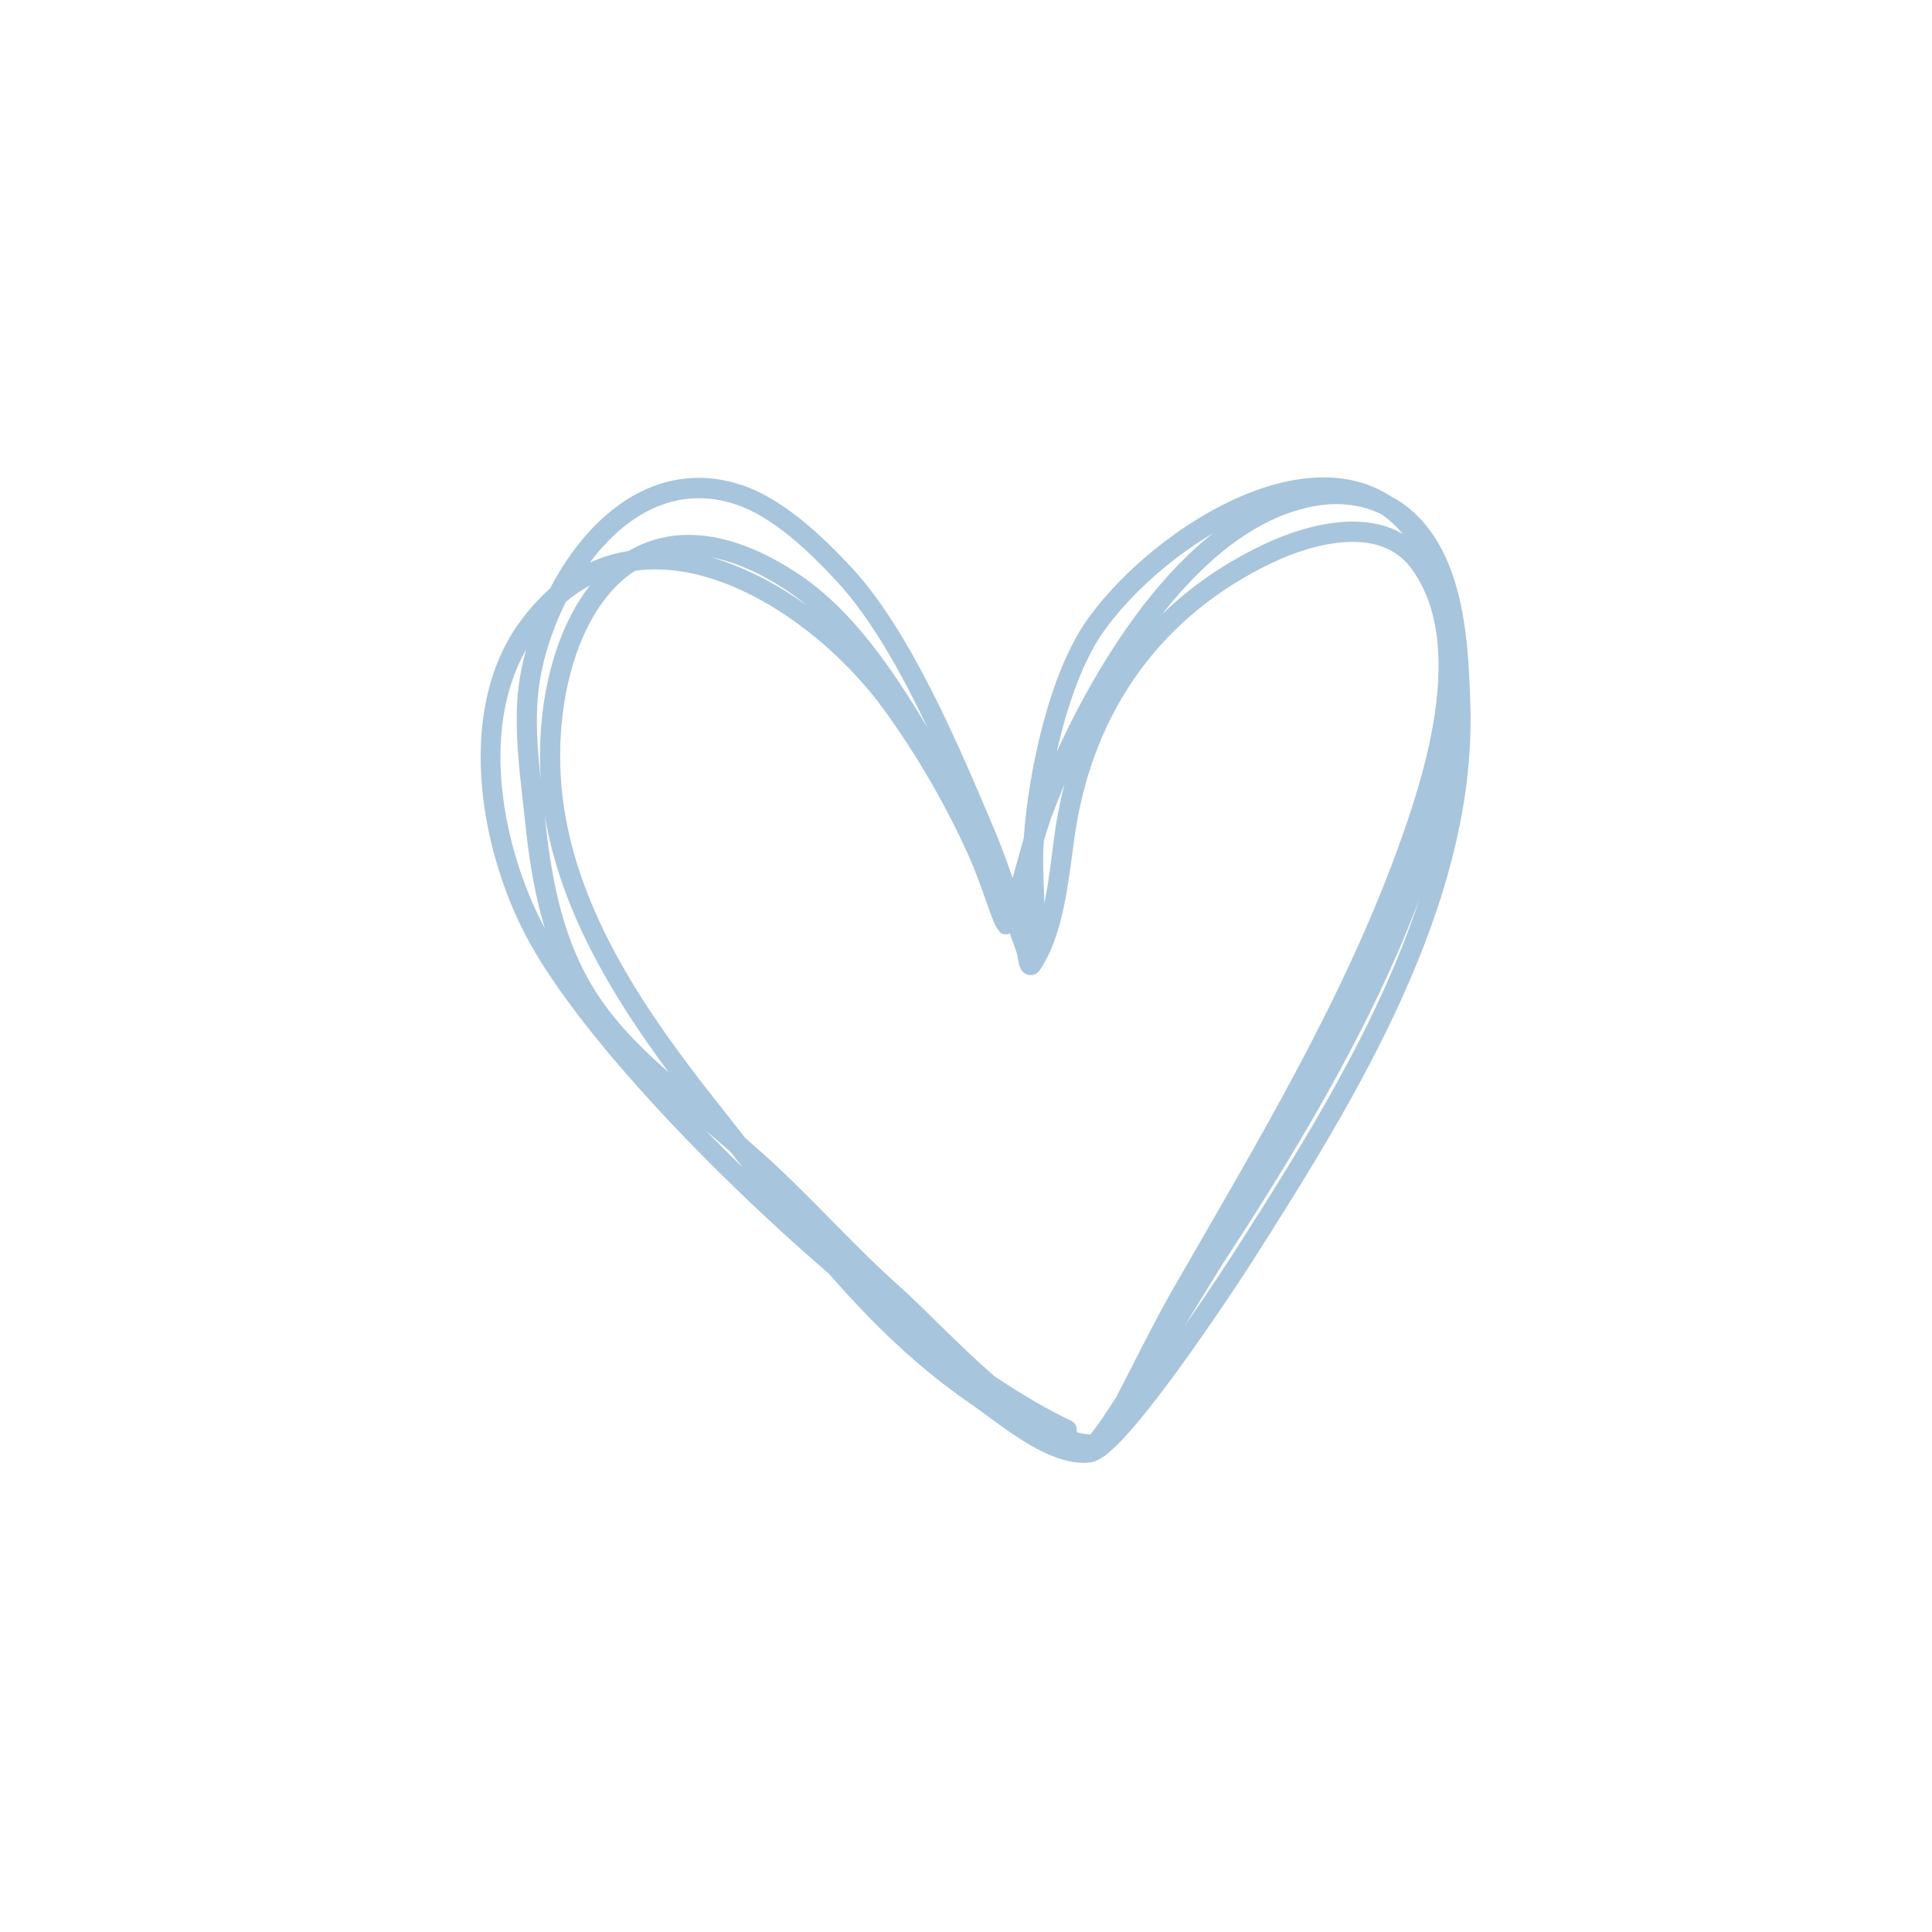 <?xml version="1.0" encoding="UTF-8"?> <svg xmlns="http://www.w3.org/2000/svg" xmlns:xlink="http://www.w3.org/1999/xlink" width="378" zoomAndPan="magnify" viewBox="0 0 282.96 283.5" height="378" preserveAspectRatio="xMidYMid meet" version="1.0"><defs><clipPath id="92d87ada7c"><path d="M 70 70 L 216 70 L 216 214.922 L 70 214.922 Z M 70 70 " clip-rule="nonzero"></path></clipPath></defs><g clip-path="url(#92d87ada7c)"><path fill="#a7c5dd" d="M 149.961 122.949 C 149.402 124.902 148.895 126.879 148.309 128.824 C 147.473 126.391 146.594 123.969 145.582 121.586 C 140.531 109.664 133.426 92.684 124.656 83.242 C 120.418 78.68 114.59 73.16 108.574 71.176 C 99.508 68.188 91.73 71.852 85.992 78.23 C 83.832 80.633 81.969 83.422 80.438 86.367 C 78.91 87.711 77.449 89.312 76.07 91.188 C 66.656 104.008 69.969 124.129 76.914 137.348 C 83.93 150.707 102.582 170.695 121.348 186.895 C 127.523 193.965 134.211 200.543 142.148 205.988 C 144.633 207.691 148.234 210.66 151.895 212.609 C 154.602 214.047 157.352 214.914 159.773 214.582 C 160.332 214.508 161.066 214.191 161.887 213.582 C 163.266 212.559 165.109 210.598 167.137 208.137 C 173.613 200.27 182.152 187.195 183.43 185.195 C 198.527 161.516 216.391 132.742 215.492 103.5 C 215.32 97.934 215.039 91.148 213.172 85.211 C 211.871 81.062 209.793 77.32 206.523 74.602 C 205.719 73.934 204.844 73.363 203.922 72.887 C 203.078 72.332 202.203 71.863 201.301 71.48 C 196.688 69.508 191.336 69.688 185.922 71.328 C 175.508 74.48 164.863 83.047 159.25 90.957 C 153.77 98.68 150.637 113.09 149.961 122.949 Z M 163.527 205.016 C 166.32 199.645 168.961 194.191 171.977 188.934 C 184.391 167.305 197.273 146.094 205.598 122.406 C 207.957 115.695 210.723 106.641 210.82 98.148 C 210.883 92.711 209.859 87.504 206.797 83.375 C 204.492 80.27 201.016 79.367 197.41 79.535 C 193.508 79.715 189.441 81.129 186.27 82.652 C 170.355 90.285 160.492 103.938 157.645 121.309 C 156.555 127.965 156.176 136.512 152.359 142.289 C 151.969 142.887 151.5 143.027 151.168 143.074 C 150.73 143.129 150.297 143.027 149.906 142.68 C 149.719 142.516 149.488 142.211 149.336 141.754 C 149.16 141.227 149.051 140.164 148.875 139.68 C 148.547 138.785 148.23 137.883 147.922 136.98 C 147.473 137.184 147.02 137.16 146.566 136.887 C 146.426 136.801 145.867 135.934 145.867 135.934 C 145.867 135.934 145.914 136.059 145.934 136.098 C 145.359 134.934 144.934 133.691 144.512 132.465 C 143.617 129.852 142.672 127.289 141.512 124.777 C 138.195 117.578 134.148 110.645 129.508 104.223 C 123.766 96.285 114.527 88.438 104.848 85.137 C 100.871 83.781 96.816 83.211 92.914 83.758 C 90.238 85.484 88.059 88.09 86.363 91.227 C 82.543 98.305 81.18 108.066 82.309 117.164 C 84.426 134.227 95.094 149.32 105.434 162.332 C 106.656 163.875 107.875 165.426 109.082 166.977 C 110.027 167.801 110.996 168.656 111.988 169.547 C 118.941 175.809 125.07 182.887 132.109 189.109 C 134.809 191.496 140.078 197.062 145.637 201.941 C 149.73 204.664 153.539 206.891 156.887 208.473 C 157.527 208.773 157.852 209.477 157.703 210.141 C 158.438 210.371 159.125 210.492 159.762 210.469 C 160.062 210.09 160.719 209.238 161.316 208.363 C 161.957 207.426 162.707 206.285 163.527 205.016 Z M 208.008 131.934 C 200.48 152.012 188.113 171.758 179.188 185.391 C 178.68 186.172 176.359 189.996 173.562 194.551 C 177.203 189.34 180.219 184.711 180.93 183.59 C 190.793 168.125 201.934 150.473 208.008 131.934 Z M 103.281 165.887 C 105.055 167.707 106.875 169.531 108.727 171.34 L 107.566 169.852 L 106.922 169.027 C 105.668 167.93 104.453 166.887 103.281 165.887 Z M 79.66 119.562 C 79.707 119.992 79.75 120.418 79.797 120.836 C 81.871 140.852 87.773 148.453 97.848 157.352 C 89.488 146.09 81.922 133.453 79.66 119.562 Z M 76.926 95.316 C 76.445 97.07 76.09 98.801 75.867 100.461 C 74.984 107.09 76.16 114.527 76.848 121.145 C 77.469 127.129 78.41 132.051 79.688 136.242 L 79.535 135.961 C 73.477 124.43 70.129 107.262 76.926 95.316 Z M 150.035 133.012 L 150.051 133.039 L 150.047 132.98 Z M 155.934 115.09 C 155.332 116.512 154.781 117.891 154.281 119.207 C 153.762 120.574 153.316 121.973 152.902 123.391 C 152.875 123.762 152.855 124.125 152.84 124.48 C 152.715 127.137 152.91 129.844 152.977 132.535 C 153.812 128.594 154.133 124.41 154.719 120.824 C 155.039 118.867 155.445 116.953 155.934 115.09 Z M 86.289 85.918 C 85.082 86.566 83.91 87.355 82.773 88.305 C 80.699 92.438 79.336 96.867 78.805 100.855 C 78.23 105.18 78.582 109.859 79.074 114.41 C 78.508 105.617 80.105 96.57 83.758 89.809 C 84.516 88.406 85.359 87.102 86.289 85.918 Z M 177.715 78.258 C 171.195 82.113 165.309 87.547 161.668 92.68 C 158.57 97.043 156.293 103.652 154.82 110.27 C 158.789 101.613 164.367 91.91 171.254 84.344 C 173.293 82.102 175.453 80.047 177.715 78.258 Z M 135.844 106.809 C 132.016 98.75 127.547 90.719 122.484 85.27 C 118.559 81.043 113.223 75.84 107.648 74.004 C 99.82 71.422 93.148 74.715 88.195 80.223 C 87.531 80.961 86.898 81.738 86.297 82.543 C 88.145 81.711 90.043 81.152 91.98 80.844 C 93.203 80.129 94.504 79.562 95.891 79.164 C 101.402 77.582 108.27 78.645 116.406 83.895 C 124.59 89.172 130.574 97.953 135.844 106.809 Z M 202.379 75.434 C 199.613 74.055 196.328 73.711 193.309 74.16 C 185.836 75.277 179.172 80.055 173.445 86.352 C 172.324 87.578 171.242 88.867 170.199 90.195 C 174.375 86.125 179.32 82.684 184.992 79.965 C 188.488 78.289 192.977 76.762 197.273 76.562 C 200.246 76.426 203.121 76.918 205.574 78.352 C 204.598 77.168 203.527 76.203 202.379 75.434 Z M 104.066 81.777 C 104.645 81.941 105.223 82.121 105.801 82.32 C 110.062 83.773 114.246 86.055 118.117 88.824 C 117.059 87.953 115.953 87.141 114.805 86.398 C 110.879 83.863 107.297 82.375 104.066 81.777 Z M 104.066 81.777 " fill-opacity="1" fill-rule="evenodd"></path></g></svg> 